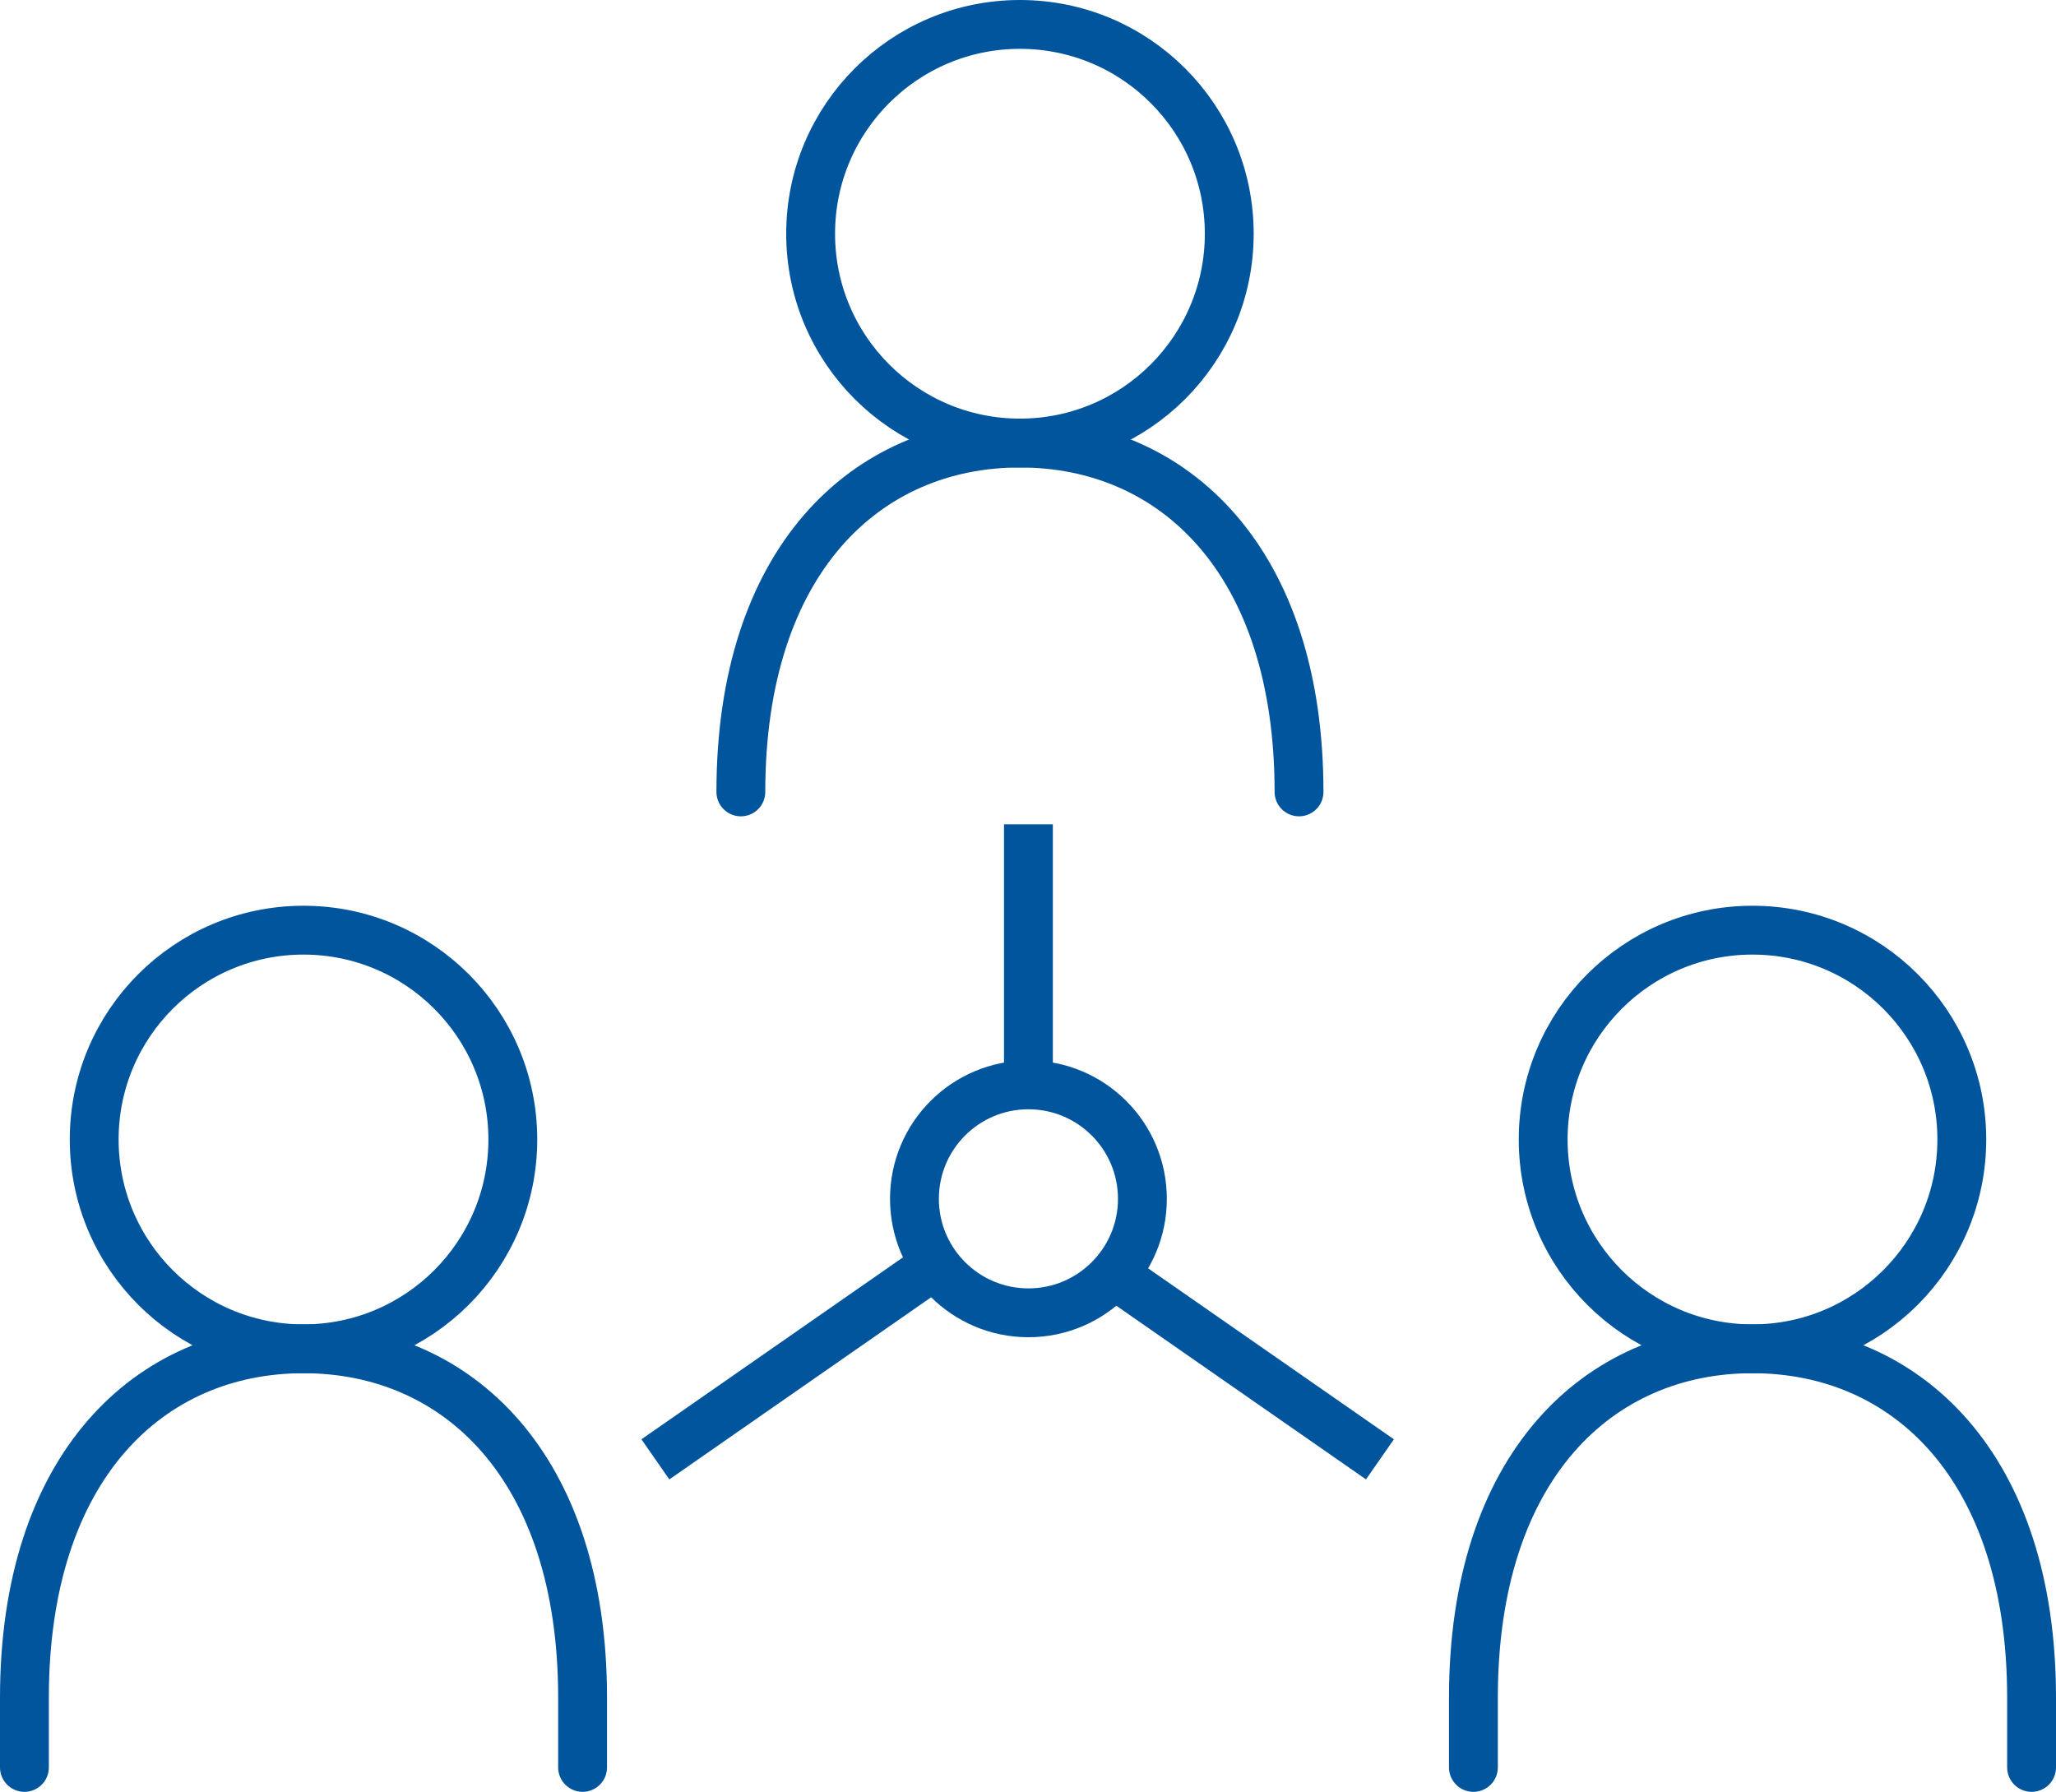 <svg xmlns="http://www.w3.org/2000/svg" width="126.27" height="110.047" viewBox="0 0 126.27 110.047"><g transform="translate(-550.5 -3609.873)"><g transform="translate(612.927 3661.223)"><g transform="translate(0.213 -7)"><circle cx="12.855" cy="12.855" r="12.855" transform="translate(-12.855 -42.85)" fill="none" stroke="#00559d" stroke-linecap="round" stroke-linejoin="round" stroke-width="3"/><path d="M101.28,79.425C101.28,65.237,93.615,58,84.14,58S67,65.237,67,79.425" transform="translate(-84.14 -75.14)" fill="none" stroke="#00559d" stroke-linecap="round" stroke-linejoin="round" stroke-width="3"/></g><g transform="translate(-0.792)"><g transform="translate(-13 14.347)"><circle cx="12.855" cy="12.855" r="12.855" transform="translate(-42.85 -8.57)" fill="none" stroke="#00559d" stroke-linecap="round" stroke-linejoin="round" stroke-width="3"/><path d="M38.28,155.71v-4.285C38.28,137.237,30.615,130,21.14,130S4,137.237,4,151.425v4.285" transform="translate(-51.135 -112.86)" fill="none" stroke="#00559d" stroke-linecap="round" stroke-linejoin="round" stroke-width="3"/></g><g transform="translate(16 14.347)"><path d="M164.28,155.71v-4.285c0-14.188-7.665-21.425-17.14-21.425S130,137.237,130,151.425v4.285" transform="translate(-117.145 -112.86)" fill="none" stroke="#00559d" stroke-linecap="round" stroke-linejoin="round" stroke-width="3"/><circle cx="12.855" cy="12.855" r="12.855" transform="translate(17.14 -8.57)" fill="none" stroke="#00559d" stroke-linecap="round" stroke-linejoin="round" stroke-width="3"/></g></g><g transform="translate(-736.527 -3669.201)"><line x2="16.5" y2="11.478" transform="translate(742.35 3696)" fill="none" stroke="#00559d" stroke-width="3"/><line y2="16" transform="translate(737.261 3668.478)" fill="none" stroke="#00559d" stroke-width="3"/><g transform="translate(728.761 3682.978)" fill="none" stroke="#00559d" stroke-width="3"><circle cx="8.5" cy="8.5" r="8.5" stroke="none"/><circle cx="8.5" cy="8.5" r="7" fill="none"/></g><line x1="16.5" y2="11.478" transform="translate(714.35 3696)" fill="none" stroke="#00559d" stroke-width="3"/></g></g></g></svg>